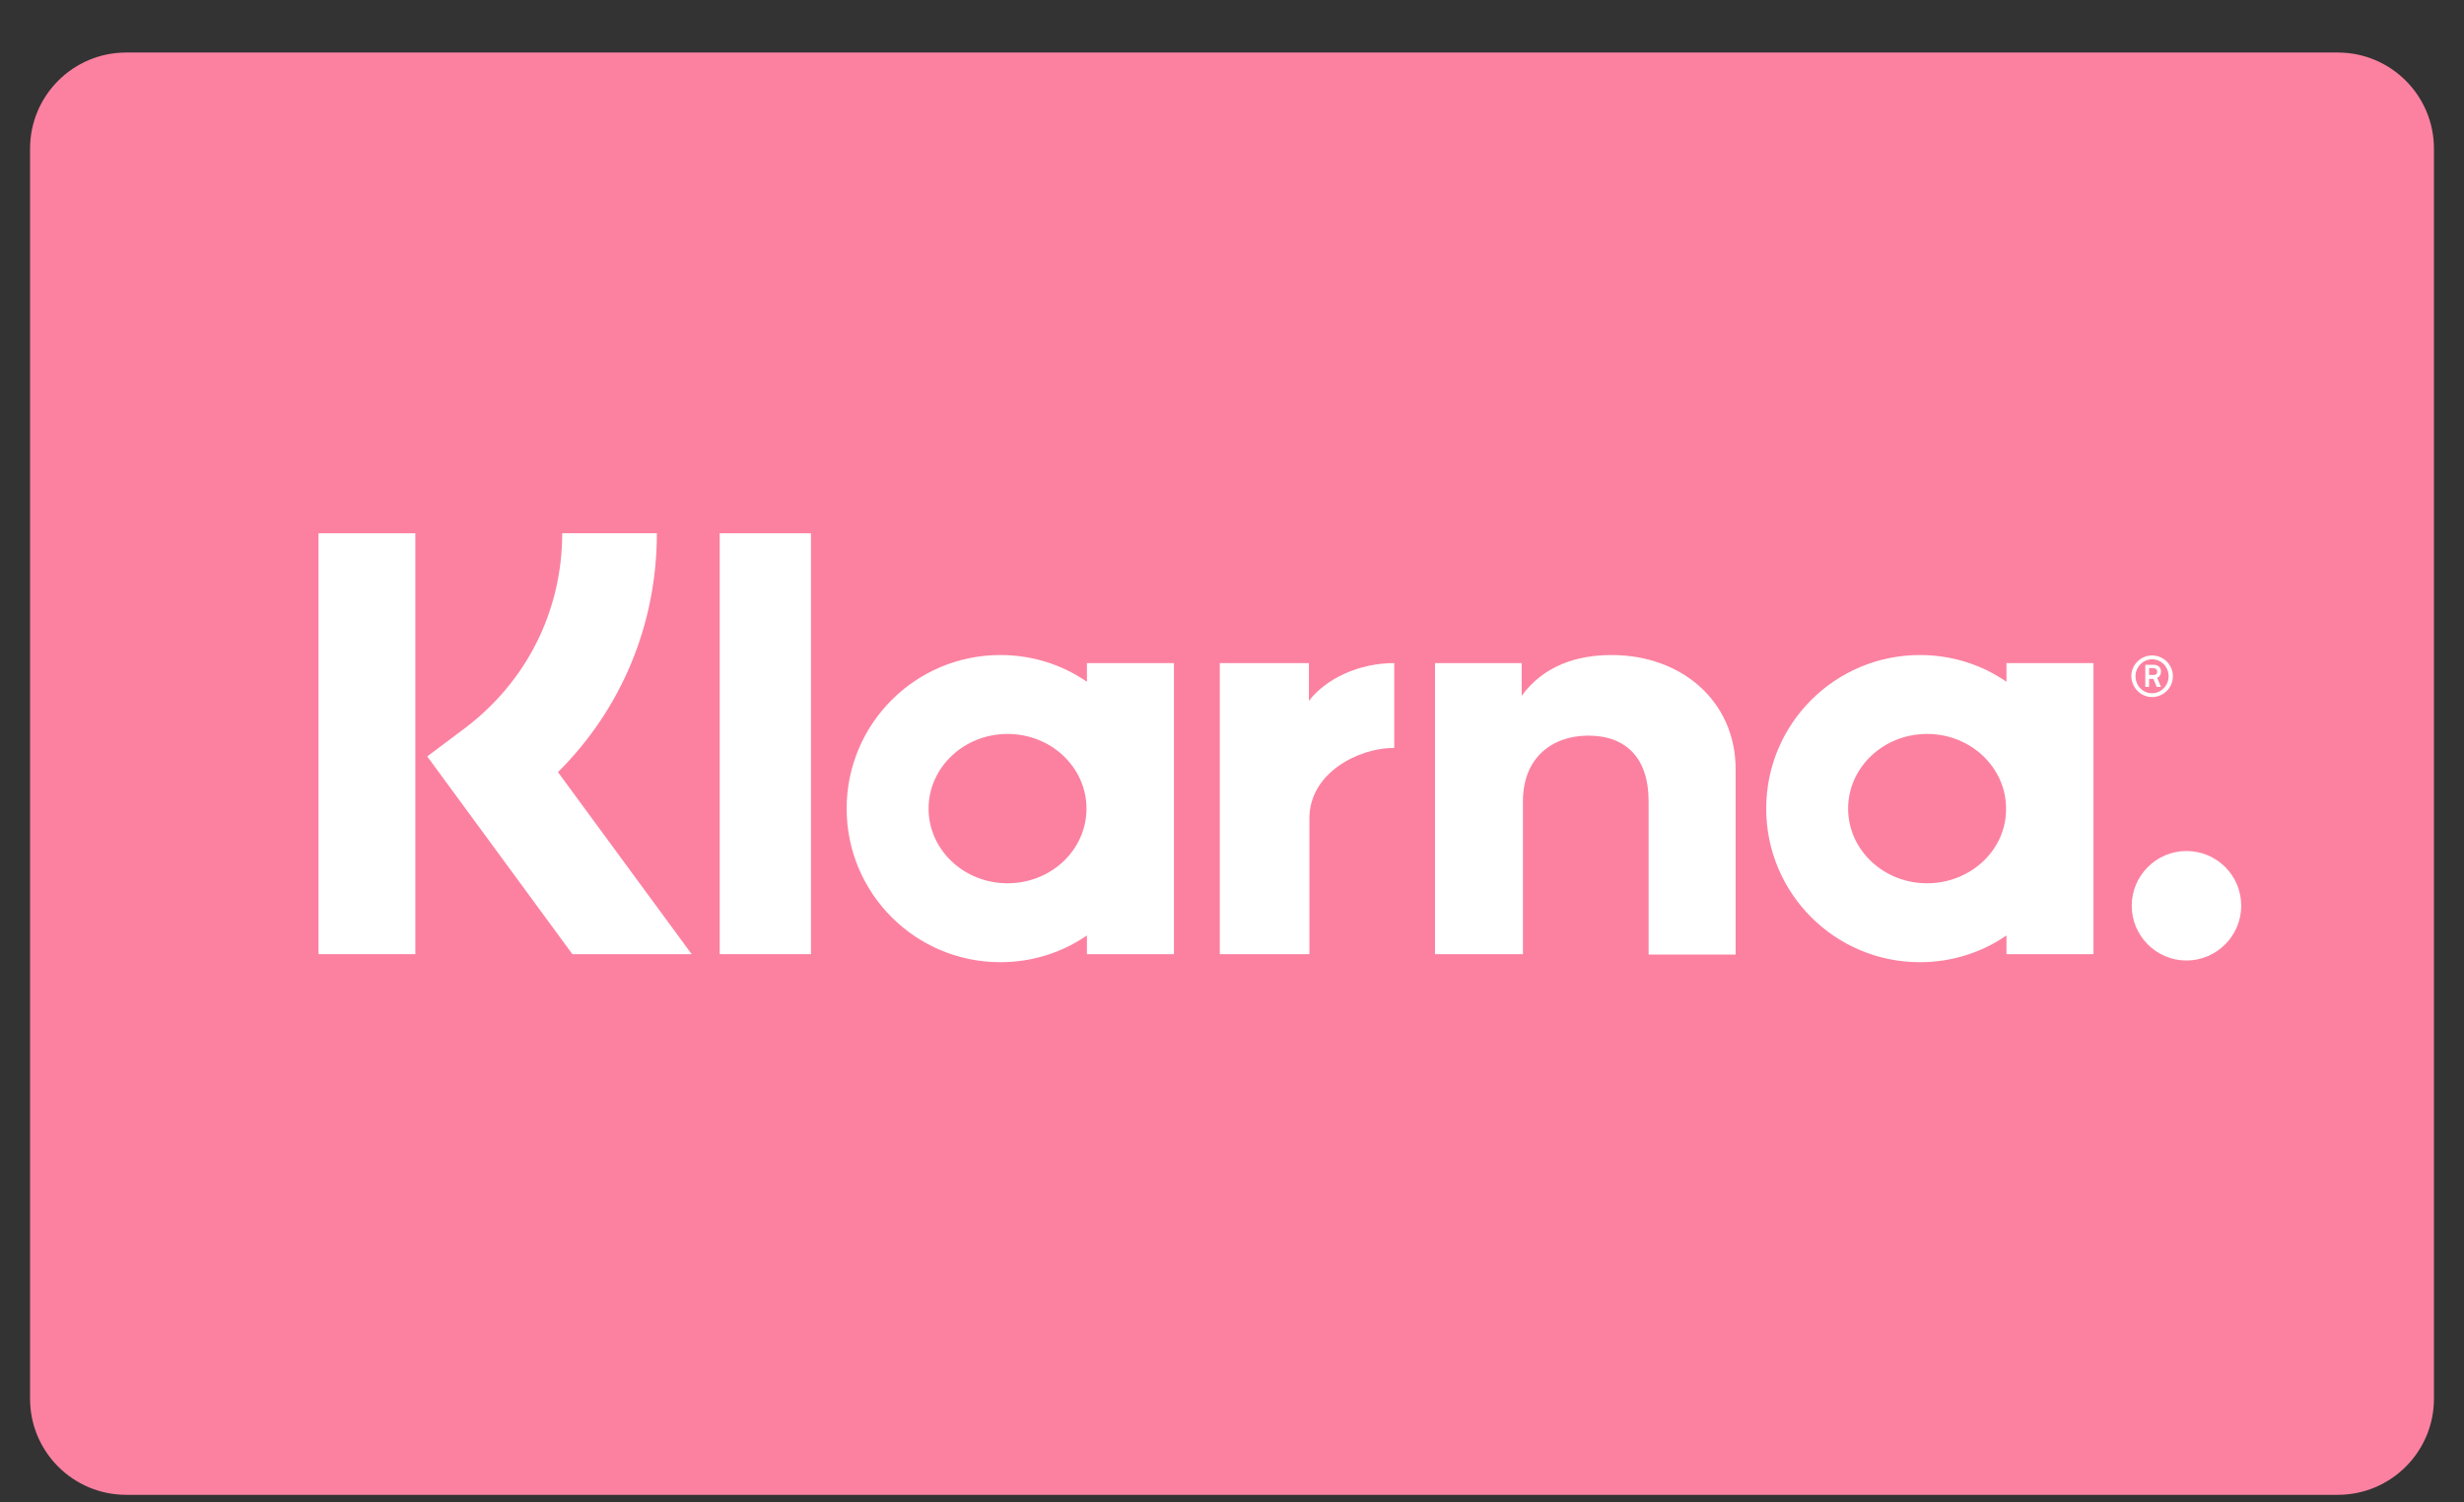<svg width="41" height="25" viewBox="0 0 41 25" fill="none" xmlns="http://www.w3.org/2000/svg">
<rect x="0" y="0" width="41" height="25" fill="#333333" stroke="none"/>
<g clip-path="url(#clip0_2358_131)">
<path d="M38.9 0.874H2.1C1.216 0.874 0.5 1.591 0.5 2.474V23.274C0.5 24.158 1.216 24.874 2.1 24.874H38.9C39.784 24.874 40.5 24.158 40.5 23.274V2.474C40.5 1.591 39.784 0.874 38.9 0.874Z" fill="#FC81A0"/>
<path d="M10.93 8.874H9.355C9.355 10.166 8.762 11.345 7.73 12.121L7.109 12.587L9.524 15.877H11.509L9.284 12.848C10.337 11.804 10.93 10.392 10.93 8.874Z" fill="white"/>
<path d="M6.911 8.874H5.3V15.877H6.911V8.874Z" fill="white"/>
<path d="M13.494 8.874H11.976V15.877H13.494V8.874Z" fill="white"/>
<path d="M26.817 10.9C26.238 10.9 25.687 11.077 25.32 11.578V11.034H23.878V15.877H25.341V13.335C25.341 12.601 25.835 12.241 26.429 12.241C27.064 12.241 27.432 12.623 27.432 13.328V15.884H28.88V12.799C28.88 11.67 27.983 10.9 26.817 10.9Z" fill="white"/>
<path d="M18.086 11.034V11.345C17.676 11.062 17.182 10.9 16.645 10.9C15.232 10.9 14.088 12.044 14.088 13.455C14.088 14.867 15.232 16.011 16.645 16.011C17.182 16.011 17.676 15.848 18.086 15.566V15.877H19.534V11.034H18.086ZM16.765 14.698C16.038 14.698 15.451 14.14 15.451 13.455C15.451 12.771 16.038 12.213 16.765 12.213C17.493 12.213 18.079 12.771 18.079 13.455C18.079 14.14 17.493 14.698 16.765 14.698Z" fill="white"/>
<path d="M21.78 11.662V11.034H20.297V15.877H21.788V13.618C21.788 12.855 22.614 12.446 23.186 12.446C23.193 12.446 23.2 12.446 23.2 12.446V11.034C22.614 11.034 22.07 11.288 21.78 11.662Z" fill="white"/>
<path d="M33.387 11.034V11.345C32.977 11.062 32.483 10.9 31.946 10.9C30.533 10.9 29.389 12.044 29.389 13.455C29.389 14.867 30.533 16.011 31.946 16.011C32.483 16.011 32.977 15.848 33.387 15.566V15.877H34.835V11.034H33.387ZM32.066 14.698C31.338 14.698 30.752 14.14 30.752 13.455C30.752 12.771 31.338 12.213 32.066 12.213C32.793 12.213 33.38 12.771 33.38 13.455C33.387 14.14 32.793 14.698 32.066 14.698Z" fill="white"/>
<path d="M35.958 11.175C35.958 11.105 35.909 11.062 35.831 11.062H35.697V11.43H35.76V11.296H35.831L35.887 11.43H35.958L35.895 11.281C35.937 11.26 35.958 11.225 35.958 11.175ZM35.831 11.232H35.76V11.119H35.831C35.873 11.119 35.895 11.14 35.895 11.175C35.895 11.211 35.88 11.232 35.831 11.232Z" fill="white"/>
<path d="M35.81 10.907C35.619 10.907 35.464 11.062 35.464 11.253C35.471 11.444 35.619 11.599 35.81 11.599C36 11.599 36.156 11.444 36.156 11.253C36.156 11.062 36 10.907 35.81 10.907ZM35.81 11.536C35.654 11.536 35.534 11.408 35.534 11.253C35.534 11.098 35.661 10.971 35.81 10.971C35.965 10.971 36.085 11.098 36.085 11.253C36.085 11.408 35.958 11.536 35.81 11.536Z" fill="white"/>
<path d="M36.382 14.161C35.88 14.161 35.471 14.571 35.471 15.072C35.471 15.573 35.88 15.983 36.382 15.983C36.883 15.983 37.293 15.573 37.293 15.072C37.293 14.564 36.883 14.161 36.382 14.161Z" fill="white"/>
</g>
<defs>
<clipPath id="clip0_2358_131">
<rect width="40" height="24" fill="white" transform="translate(0.5 0.874)"/>
</clipPath>
</defs>
</svg>
